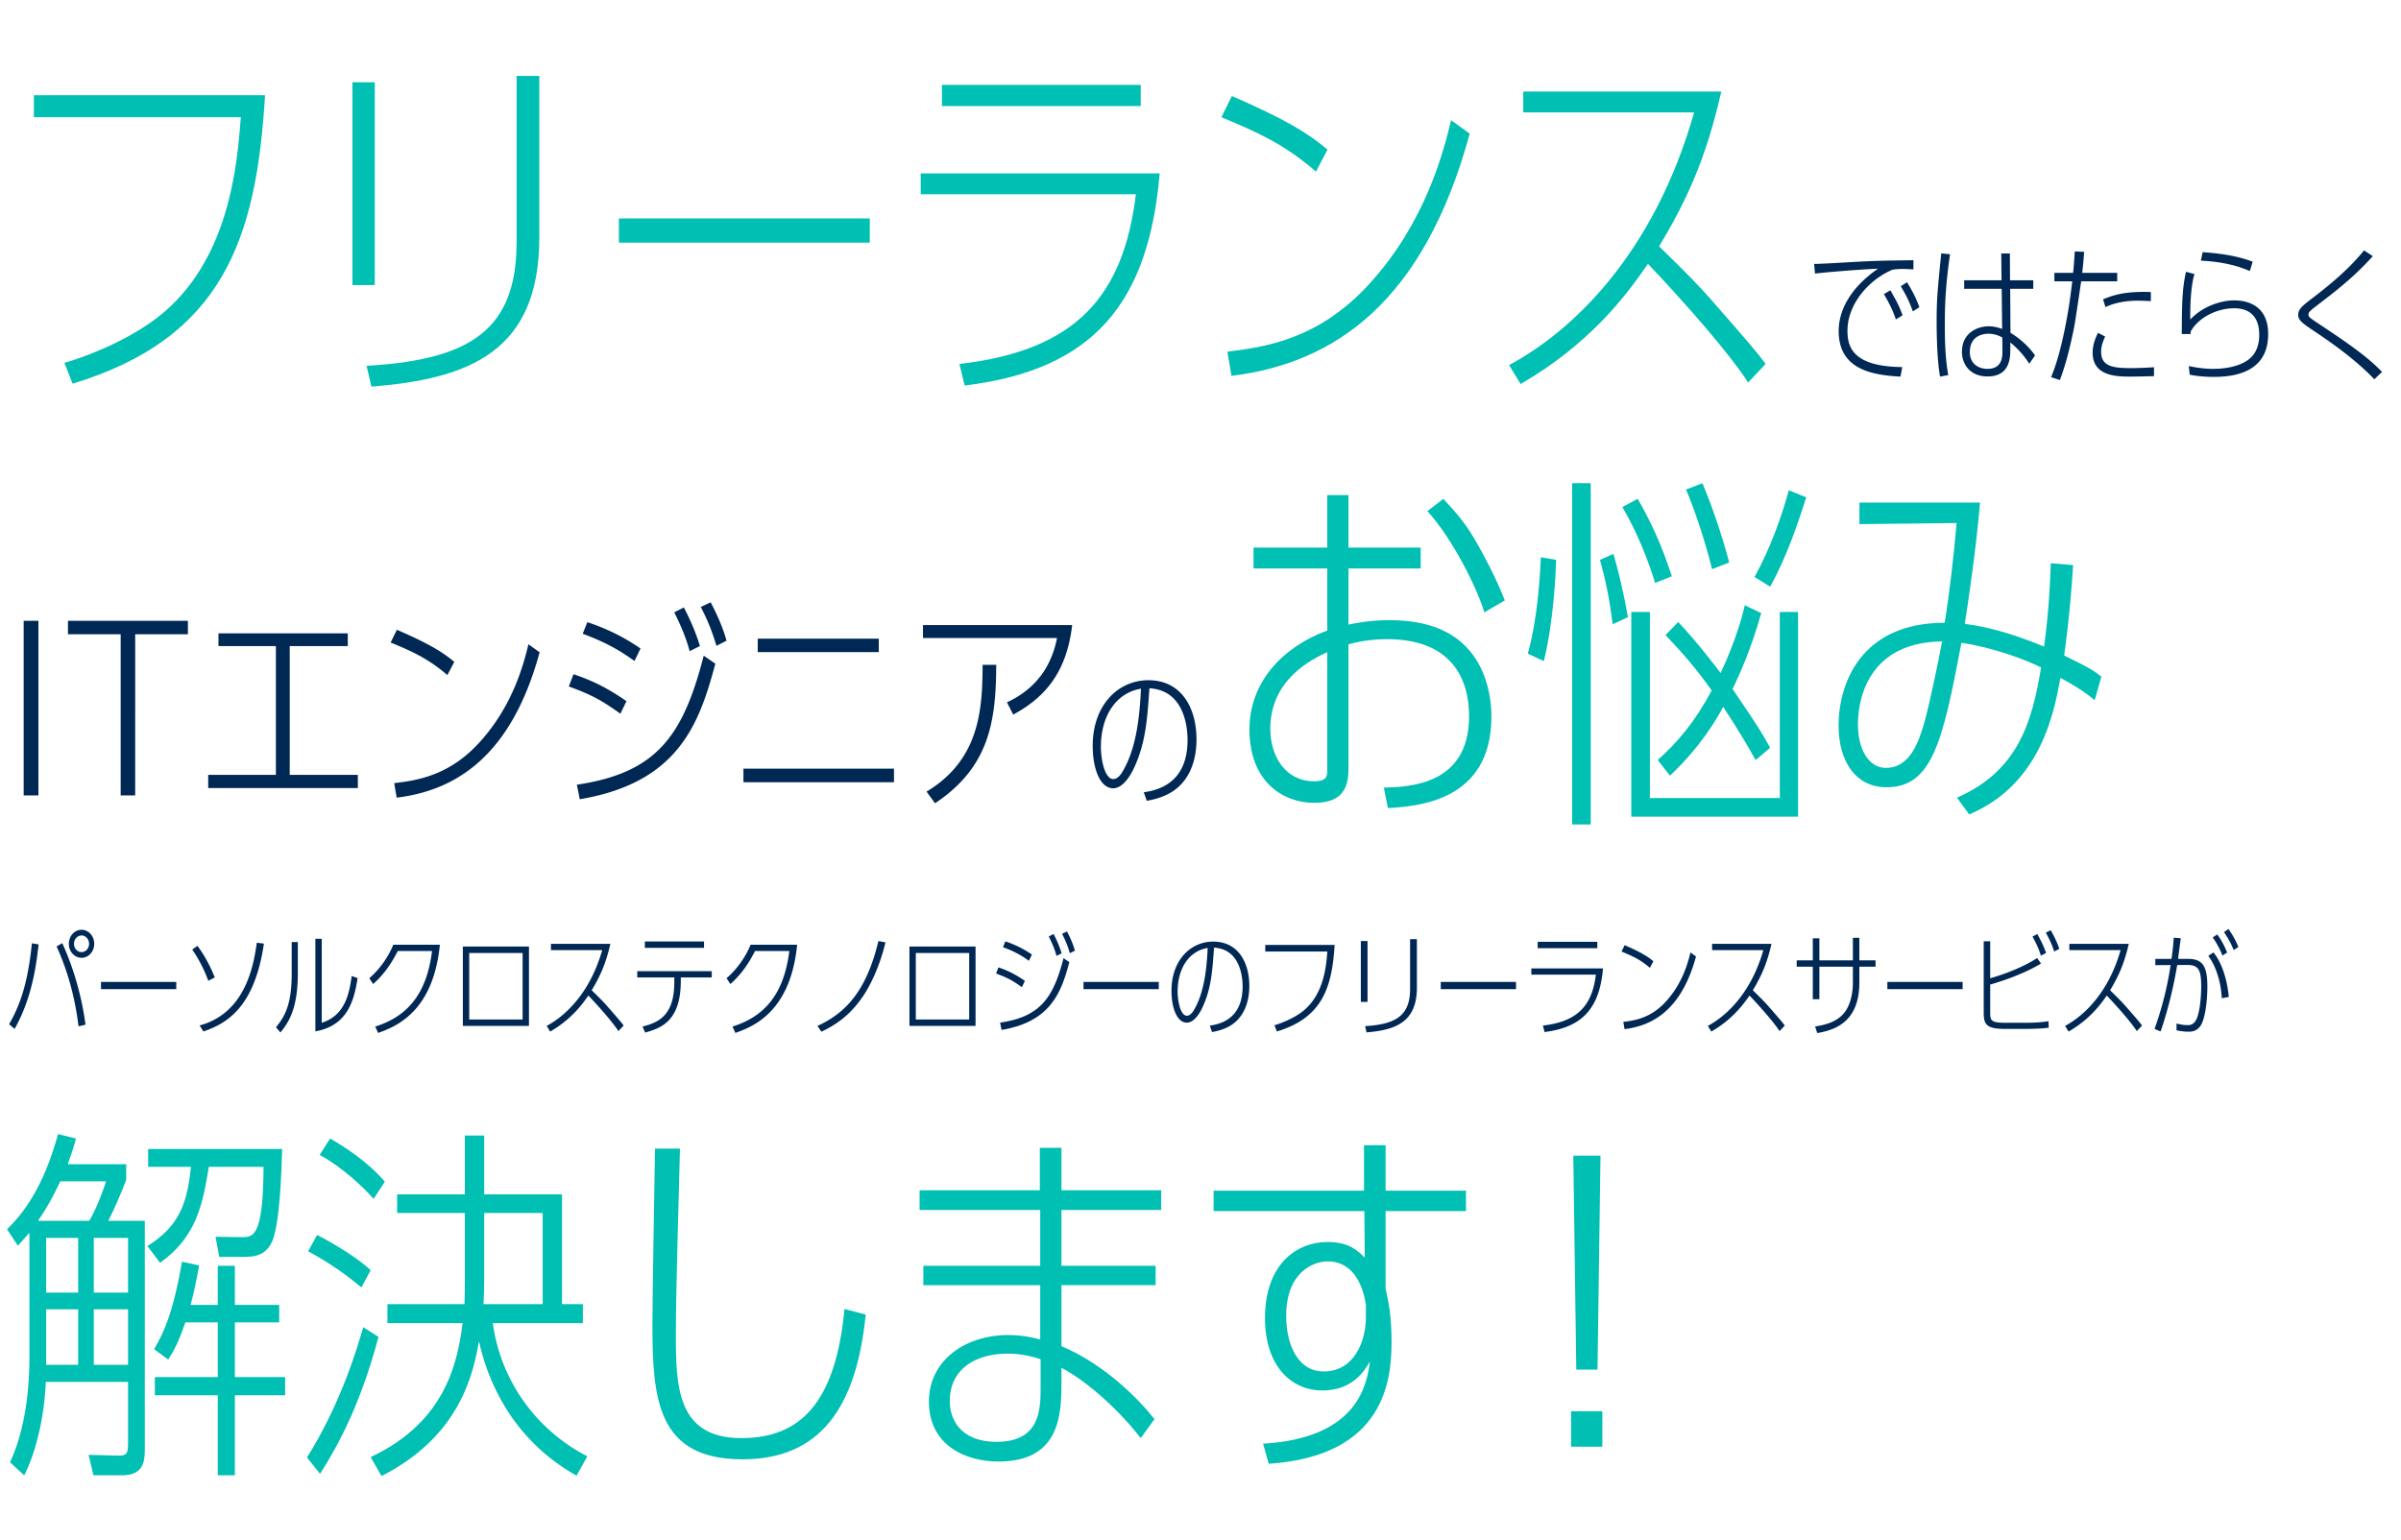 <svg xmlns="http://www.w3.org/2000/svg" viewBox="0 0 516 331"><path fill="#00BFB3" d="M7.28 20.48h49.68c-1.84 30.96-9.12 52.24-41.36 62L13.84 78c3.28-.88 12.8-4.24 19.92-9.68 15.6-12 17.2-32.96 18-43.12H7.28v-4.72Zm73.264-2.8v43.6h-4.8v-43.6h4.8Zm35.36-1.36v34.72c0 24.56-15.04 30.4-36.08 32.08l-1.04-4.48c22.56-1.28 32.24-7.92 32.24-26.64V16.32h4.88Zm17.105 30.64h53.92v5.2h-53.92v-5.2Zm69.424-28.72h42.72v4.56h-42.72v-4.56Zm-4.56 19.04h51.36c-2.4 27.92-14.24 42.24-41.92 45.6l-1.12-4.64c25.2-2.88 35.28-14.72 37.92-36.48h-46.24v-4.48Zm87.425-5.12-2.48 4.72c-6.96-6-12.64-8.48-20.32-11.68l2.24-4.56c11.04 4.8 16.24 7.84 20.56 11.52Zm-20.64 48.64-.88-5.2c7.68-.96 19.52-2.4 30.64-14.72 11.92-13.12 15.76-28.08 17.44-35.04l4 2.88c-9.84 36.16-28.96 49.36-51.2 52.08Zm114.784-2.56-3.76 4c-1.36-2.32-8-11.28-21.52-25.52-4.72 6.88-12.48 17.2-27.36 25.84l-2.48-4.08c13.6-7.28 31.12-23.84 39.76-54.32h-36.72v-4.48h42.56c-3.44 15.28-8 24.32-13.36 33.28 6.08 5.92 8.4 8.32 10.88 11.12 8.48 9.68 10.4 11.92 12 14.16ZM46.8 280.52v-8.4h3.68v8.4H60v3.76h-9.52v11.76h10.8v3.92h-10.8v17.2H46.8v-17.2H33.28v-3.92H46.8v-11.76h-6.96c-1.44 4.16-2.32 5.84-3.68 8l-3.04-2.24c2.24-3.76 4.16-8.24 6-18.8l3.68.8c-.72 4-1.12 5.68-1.84 8.48h5.84Zm-32.24-30.24h12.56v3.36c-1.04 2.8-2.64 6.48-3.84 8.8h7.84v49.2c0 2.72-.4 5.52-4.96 5.52h-6.08l-1.04-4.4 6.08.16c2.16.08 2.4-.4 2.4-2.72v-13.12H9.84c-.32 8.08-2.32 15.6-4.64 20.08l-3.04-2.8c3.84-8.24 4.16-18.32 4.16-22.32V265c-.88 1.04-1.36 1.52-2.48 2.8l-2.32-3.52C4.8 261 9.2 255.72 12.48 243.8l3.84.96c-.64 2.4-1.04 3.52-1.76 5.52Zm2.24 15.84H9.92v11.76h6.88v-11.76Zm3.36 0v11.76h7.36v-11.76h-7.36Zm0 27.28h7.36v-11.92h-7.36v11.92Zm-3.36 0v-11.92H9.92v11.92h6.88Zm-8.64-30.96H19.2c1.52-2.64 2.72-5.76 3.6-8.48h-9.84c-2.08 4.4-3.52 6.64-4.8 8.48Zm44.56 7.76h-5.6l-.8-4.32 5.52.08c2.56 0 4.72.16 4.8-15.12H44.88c-1.28 7.68-2.48 14.96-10.48 20.64l-2.72-3.6c7.04-4.4 8.56-9.44 9.36-17.04h-9.2V247h28.8c-.16 4.8-.48 16.4-2.24 20.08-.96 1.92-2.4 3.12-5.68 3.12Zm73.504 42.88-2.32 4.16c-14.32-8.08-19.28-21.12-20.96-28.88-1.2 6.48-3.76 20.24-20.96 28.96l-2.32-4.08c16.4-7.68 18.72-20.88 19.76-28.8h-16.16v-4.08h16.56c0-.64.08-2.56.08-4.8v-14.8h-14.56v-4h14.56v-12.64h4.16v12.64h16.72v23.6h4.48v4.08h-19.36c1.68 12.32 9.28 22.96 20.32 28.64Zm-22.32-32.72h12.72v-19.6h-12.56v14.56c0 1.76-.08 3.28-.16 5.04Zm-21.2-26.32-2.4 3.68c-2.16-2.4-6.48-6.64-11.6-9.44l2.24-3.52c3.36 1.92 8.24 5.12 11.76 9.28Zm-3.04 19.04-2 3.68c-3.28-2.72-6.56-5.12-11.44-7.76l1.92-3.52c4.08 2.08 9.36 5.44 11.52 7.6Zm-10.88 43.76-2.8-3.52c7.36-11.76 10.8-23.6 12.08-28l3.28 2.08c-3.76 14.08-8.32 22.8-12.56 29.44ZM181.49 281.4l4.56 1.2c-2 20.16-9.92 31.12-26.48 31.12-18.32 0-19.36-12.88-19.36-29.12 0-5.92.48-32.32.56-37.68h5.36c-.32 13.36-.88 30-.88 40.08 0 11.2.32 22.16 14.08 22.16 12.64 0 20.24-7.52 22.16-27.76Zm46.624-25.52h21.44v4.24h-21.44v12h20.24v4.16h-20.24v13.12c9.36 3.92 16.72 11.52 20 15.68l-2.96 4.08c-4.4-5.68-11.04-11.92-17.04-15.12v3.12c0 6.48-.08 17.04-13.52 17.04-7.12 0-14.96-3.52-14.96-12.88 0-8.96 7.92-14.32 17.04-14.32 3.28 0 5.6.64 6.88.96v-11.68h-25.12v-4.16h25.12v-12h-25.92v-4.24h25.84v-9.12h4.64v9.12Zm-4.48 42.72v-6.4c-3.52-1.2-6.4-1.2-7.12-1.2-6.4 0-12.4 2.96-12.4 10.24 0 3.44 1.92 8.72 10.08 8.72 9.2 0 9.44-6.8 9.44-11.36Zm49.025 16.08-1.2-4.32c20.56-1.2 22.32-12.96 22.96-17.68-1.12 1.92-3.68 6.24-10.24 6.24-6.56 0-12.32-5.12-12.32-15.6 0-11.12 6.4-16.32 13.52-16.32 4.56 0 6.48 1.92 7.92 3.36l-.08-10h-32.4v-4.4h32.32v-9.76h4.64v9.76h17.28v4.4h-17.28V277c.48 2.16 1.28 5.52 1.28 11.36 0 8.24-1.36 24.64-26.4 26.32Zm20.88-31.44v-2.72c-.96-6.48-4.24-9.36-8.16-9.36-3.28 0-8.96 2.48-8.96 11.68 0 6.96 2.96 12 8 12 6.72 0 9.12-6.64 9.12-11.6ZM338.12 248.44h5.84l-.64 46h-4.56l-.64-46Zm-.48 54.96h6.72v7.6h-6.72v-7.6ZM285.24 117.72v-11.28h4.56v11.28h15.52v4.48H289.8v12.08c1.68-.4 4.96-.96 8.88-.96 4.64 0 10.96.8 15.52 4.88 5.6 4.96 6.32 12.48 6.32 15.84 0 18.32-16 19.28-22.24 19.68l-.88-4.4c5.52-.16 18.32-.56 18.32-15.36 0-6.56-2.56-16.56-17.68-16.56-1.68 0-4.88.16-8.24 1.12v26.8c0 4-1.28 7.28-7.36 7.28-6.48 0-13.92-4.32-13.92-15.84 0-10 7.04-17.68 16.72-21.2V122.2H269.4v-4.48h15.84Zm0 47.76V140.2c-3.28 1.52-12.24 5.84-12.24 16.48 0 5.84 3.2 11.28 9.44 11.28 2.8 0 2.8-1.2 2.8-2.48Zm38.16-36.4-4.4 2.56c-1.52-5.12-6.72-15.68-12.24-21.76l3.44-2.64c3.28 3.6 4.88 5.36 7.52 10.08.88 1.52 3.84 6.96 5.68 11.76Zm57.024 31.68-3.12 2.64c-2.08-3.68-3.52-6.16-6.96-11.44-1.36 2.48-4.56 8.24-11.44 14.8l-2.64-3.36c4.24-3.84 7.92-8.08 11.6-14.96-3.12-4.4-5.68-7.44-9.92-11.92l2.72-2.8c4.32 4.56 8.56 10.24 9.12 10.96 3.2-6.8 4.64-12.16 5.2-14.56l3.52 1.68c-2.08 7.44-4.56 13.04-6.16 16.32 5.28 7.76 6.64 9.92 8.08 12.64Zm-25.84 10.8h27.92v-40h3.92v44h-35.84v-44h4v40Zm-22.8-29.44-3.44-1.6c2.24-8.08 2.64-17.44 2.8-20.72l3.28.56c-.08 3.04-.56 13.44-2.64 21.76Zm18.08-9.44-3.28 1.52c-.64-5.04-1.36-8.8-2.72-13.84l2.88-1.28c1.04 3.52 2.16 8.16 3.12 13.6Zm-8-28.8v73.36h-4v-73.36h4Zm29.76 17.04-3.68 1.44c-1.6-6.4-3.76-12.8-5.6-17.12l3.52-1.36c2.24 5.28 4.32 11.6 5.76 17.04Zm8.8 5.2-3.36-2.08c3.44-6.16 6-13.52 7.36-18.64l3.76 1.52c-1.6 4.96-4.16 12.8-7.76 19.2Zm-21.12-2.24-3.6 1.44c-1.44-4.72-3.84-10.88-7.04-16.32l3.28-1.76c4.24 7.2 6.24 13.36 7.36 16.64Zm92.305 21.6-1.44 5.04c-2.48-2.08-5.28-3.68-7.36-4.8-1.36 7.44-4.24 22.88-19.6 29.36l-2.64-3.6c13.04-5.68 16.16-16.16 18.08-28-3.36-1.68-10.4-4.32-17.12-5.28-4 21.12-6.24 31.04-16.08 31.04-6.64 0-10.32-5.52-10.32-13.28 0-8.8 4.64-22.08 22.8-22.08 1.04-6.4 2-14.72 2.56-21.44l-20.88.24v-4.64h25.92c-.8 9.68-2.64 22.08-3.28 26.08 5.92.72 11.76 2.72 17.04 4.88 1.12-8.08 1.36-15.12 1.44-17.92l4.8.4c-.64 10.56-1.76 18.32-1.92 19.44 4.56 2.24 6.08 2.96 8 4.56Zm-52.32 10.24c0 5.36 2.32 9.36 6 9.36 5.28 0 7.12-5.76 8.32-9.92 1.28-4.72 3.28-14.48 3.76-17.28-17.28.24-18.08 14.64-18.08 17.84Z"/><path fill="#002855" d="M5.088 133.464h3.168V171H5.088v-37.536Zm23.967 2.88V171h-3.12v-34.656H14.607v-2.88h25.776v2.88H29.055Zm33.21 2.544v27.696h14.64v2.832h-32.16v-2.832h14.544v-27.696H46.953v-2.736h27.792v2.736h-12.48Zm35.367 3.408-1.488 2.832c-4.176-3.6-7.584-5.088-12.192-7.008l1.344-2.736c6.624 2.88 9.744 4.704 12.336 6.912ZM85.248 171.48l-.528-3.12c4.608-.576 11.712-1.44 18.384-8.832 7.152-7.872 9.456-16.848 10.464-21.024l2.4 1.728c-5.904 21.696-17.376 29.616-30.72 31.248Zm65.174-32.592-2.208 1.104c-.768-2.928-1.968-5.664-3.312-8.352l2.064-1.056c.768 1.488 2.352 4.608 3.456 8.304Zm5.712-1.152-2.16 1.104c-1.248-4.128-2.256-6.144-3.36-8.352l2.112-1.008c.576 1.104 2.4 4.56 3.408 8.256Zm-18.48 1.68-1.296 2.688c-2.016-1.44-5.184-3.696-11.136-5.856l1.008-2.496c5.952 1.968 9.744 4.512 11.424 5.664Zm-3.024 11.328-1.296 2.688c-3.984-2.832-6.096-4.032-11.088-5.856l1.008-2.64c2.496.864 6.288 2.208 11.376 5.808Zm16.608-9.792 2.496 1.728c-3.456 12.912-7.92 25.584-29.136 29.136l-.624-3.12c17.04-2.544 22.8-10.32 27.264-27.744Zm11.607-3.648h26.016v2.88h-26.016v-2.88Zm-3.072 27.936h32.352v2.928h-32.352v-2.928Zm57.975-11.616-1.344-2.64c1.2-.576 4.992-2.304 7.824-6.48 1.392-2.064 2.448-4.704 2.928-7.344h-28.801v-2.784h32.065c-1.152 9.792-5.472 15.36-12.672 19.248Zm-16.8 19.056-1.824-2.496c11.568-6.96 12-18 12.048-27.264h2.928c-.048 12.048-1.44 21.984-13.152 29.76ZM408.816 78.912l-.384 2.048c-6.464-.32-13.28-1.728-13.28-9.792 0-4.672 2.72-9.44 8.448-13.408-4.256.192-11.264.768-13.536 1.056l-.192-2.08c1.344 0 5.76-.256 7.232-.352 5.888-.32 5.984-.32 14.112-.448v1.984c-.576-.032-1.312-.096-2.176-.096-.512 0-1.376 0-2.336.16-5.216 2.208-9.664 7.52-9.664 13.088 0 3.392.992 7.744 11.776 7.84Zm.064-11.136-1.44.896c-.8-2.4-1.728-3.968-2.56-5.44l1.376-.832c1.12 1.952 1.888 3.296 2.624 5.376Zm3.616-1.728-1.408.896c-.896-2.464-1.44-3.456-2.592-5.408l1.344-.864c.832 1.376 1.824 3.04 2.656 5.376Zm17.657-5.792-.064-5.76h1.856l.032 5.76h4.992v1.824h-4.96l.064 9.472c2.176 1.28 4.128 3.168 5.28 4.864l-1.248 1.792c-1.184-1.952-2.944-3.712-4.064-4.576v1.088c0 2.048.032 6.208-4.896 6.208-3.936 0-5.504-2.816-5.504-5.28 0-4.096 3.328-5.504 5.76-5.504.48 0 1.536.064 2.88.576l-.096-8.64h-8.064v-1.824h8.032Zm.192 14.784-.032-2.496c-.48-.256-1.536-.8-2.976-.8-.416 0-4 0-4 3.968 0 2.368 1.728 3.584 3.776 3.584 3.264 0 3.264-2.688 3.232-4.256Zm-11.648 5.6-1.76.32c-.704-3.776-.736-10.4-.736-11.68 0-4.832.192-6.816.992-14.816l1.888.192c-.608 4.288-1.12 8.608-1.12 14.976 0 3.68.096 7.392.736 11.008Zm27.194-26.592 2.016.096a107.783 107.783 0 0 1-.416 4.512h7.52v1.824h-7.744c-1.248 8.384-1.376 9.312-1.76 11.072-.736 3.456-1.568 6.848-2.816 10.144l-1.888-.608c.544-1.376 1.984-4.768 3.488-13.216.448-2.464.768-4.928 1.056-7.392h-3.84v-1.824h4.032c.128-1.344.192-2.08.352-4.608Zm16.352 8.736v1.952c-.8-.032-1.76-.096-2.784-.096-4.032 0-6.272 1.056-6.976 1.376l-.512-1.664c2.464-1.056 5.152-1.76 10.272-1.568Zm.672 16.16v1.92c-1.248.032-4.032.096-4.832.096-3.104 0-8.352 0-8.352-5.152 0-1.504.48-2.912 1.152-4.256l1.536.8c-.384.864-.864 1.92-.864 3.264 0 3.2 2.592 3.52 6.464 3.52.48 0 2.944-.032 4.896-.192Zm7.674 1.6-.192-1.856c.736.16 2.816.608 5.216.608 1.088 0 5.76-.064 8.224-2.528 1.568-1.568 1.696-3.776 1.696-4.8 0-3.328-1.536-5.696-5.376-5.696-4.032 0-7.936 2.272-9.376 5.056v.48h-1.888c0-8.544.288-10.432.896-13.376l1.824.48c-.832 2.784-.928 7.072-.896 9.792 2.336-2.592 6.24-4.128 9.472-4.128 2.112 0 7.264.64 7.264 7.232 0 7.232-5.536 9.216-11.648 9.216-1.696 0-3.584-.128-5.216-.48Zm13.536-24.288-.608 2.016c-4.224-1.856-8.48-2.112-10.528-2.24l.384-1.824c2.592.192 6.912.576 10.752 2.048Zm27.802 23.712-1.664 1.568c-4.32-4.576-10.336-8.608-12.608-10.144-2.784-1.856-3.744-2.496-3.744-3.712 0-1.248.896-1.952 3.552-3.968 3.84-2.976 7.552-6.112 10.592-9.888l1.888 1.248c-3.168 3.488-6.08 6.08-11.04 9.856-2.464 1.888-2.784 2.112-2.784 2.688 0 .512.16.64 2.432 2.144 4.8 3.2 10.112 6.72 13.376 10.208ZM3.136 221.192l-1.176-1.008c2.16-3.768 3.984-8.352 4.896-17.4l1.44.24c-.456 4.008-1.32 11.4-5.16 18.168Zm15.24-.912-1.488.36c-.312-2.328-1.2-9.48-4.728-17.184l1.224-.696c1.104 2.424 3.84 8.832 4.992 17.52Zm-.84-20.4c1.44 0 2.712 1.272 2.712 3.024 0 1.704-1.248 3-2.712 3-1.512 0-2.736-1.32-2.736-3 0-1.752 1.272-3.024 2.736-3.024Zm0 1.224c-.888 0-1.632.792-1.632 1.8s.744 1.776 1.632 1.776c.864 0 1.608-.768 1.608-1.776s-.744-1.8-1.608-1.8Zm4.171 9.984h16.176v1.56H21.707v-1.56Zm24.452-.96-1.392.72a30.21 30.21 0 0 0-3.456-6.72l1.128-.792c.84 1.128 2.4 3.456 3.72 6.792Zm-2.448 11.616-.816-1.296c9.984-2.664 11.664-13.224 12.288-17.784l1.536.192C54.75 216.2 49.11 219.92 43.71 221.744Zm31.867-11.928 1.272.456c-.744 4.824-2.16 10.224-9.072 11.448v-19.896h1.368v18.048c4.824-1.512 5.904-5.928 6.432-10.056ZM64.01 202.52v6.6c0 7.512-1.824 10.488-3.744 12.84l-.96-1.128c2.088-2.472 3.384-5.256 3.384-11.496v-6.816h1.32Zm20.515.576h10.008c-1.392 13.968-8.856 17.424-13.272 18.96l-.624-1.368c6.576-2.064 11.016-6.6 12.216-16.248h-7.368c-1.152 2.256-2.736 4.872-5.304 7.104l-.816-1.248c2.184-1.872 4.08-4.536 5.16-7.2Zm14.948.384h14.208v17.064H99.473V203.48Zm1.368 1.392v14.304h11.472v-14.304h-11.472Zm33.187 15.6-1.128 1.2c-.408-.696-2.4-3.384-6.456-7.656-1.416 2.064-3.744 5.16-8.208 7.752l-.744-1.224c4.08-2.184 9.336-7.152 11.928-16.296h-11.016v-1.344h12.768c-1.032 4.584-2.4 7.296-4.008 9.984 1.824 1.776 2.52 2.496 3.264 3.336 2.544 2.904 3.12 3.576 3.6 4.248Zm12.283-10.344v.744c0 8.904-4.512 10.176-7.656 11.112l-.576-1.296c3.792-.936 6.84-2.664 6.84-9.624v-.936h-7.968v-1.344h16.008v1.344h-6.648Zm-7.728-7.728h12.72v1.368h-12.72V202.4Zm22.724.696h10.008c-1.392 13.968-8.856 17.424-13.272 18.96l-.624-1.368c6.576-2.064 11.016-6.6 12.216-16.248h-7.368c-1.152 2.256-2.736 4.872-5.304 7.104l-.817-1.248c2.185-1.872 4.081-4.536 5.161-7.2Zm15.211 18.696-.84-1.248c6.552-2.952 10.68-8.16 13.104-18.24l1.512.288c-.912 3.936-2.736 8.52-4.848 11.616-2.4 3.504-5.088 5.784-8.928 7.584Zm18.931-18.312h14.208v17.064h-14.208V203.48Zm1.368 1.392v14.304h11.472v-14.304h-11.472Zm31.339.072-1.104.552c-.384-1.464-.984-2.832-1.656-4.176l1.032-.528c.384.744 1.176 2.304 1.728 4.152Zm2.856-.576-1.08.552c-.624-2.064-1.128-3.072-1.68-4.176l1.056-.504c.288.552 1.2 2.28 1.704 4.128Zm-9.24.84-.648 1.344c-1.008-.72-2.592-1.848-5.568-2.928l.504-1.248c2.976.984 4.872 2.256 5.712 2.832Zm-1.512 5.664-.648 1.344c-1.992-1.416-3.048-2.016-5.544-2.928l.504-1.32c1.248.432 3.144 1.104 5.688 2.904Zm8.304-4.896 1.248.864c-1.728 6.456-3.96 12.792-14.568 14.568l-.312-1.56c8.52-1.272 11.4-5.16 13.632-13.872Zm4.292 5.112h16.176v1.56h-16.176v-1.56Zm27.619 10.776-.48-1.368c1.92-.312 7.056-1.2 7.056-8.448 0-1.632-.336-7.992-6.144-8.328-.36 5.088-.6 8.736-2.448 12.768-.624 1.368-1.848 3.36-3.408 3.36-2.04 0-3.288-3.024-3.288-6.864 0-6.48 4.032-10.56 8.976-10.56 5.304 0 7.752 4.416 7.752 9.552 0 2.688-.696 5.4-2.568 7.32-.792.84-2.4 2.064-5.448 2.568Zm-.936-18.072c-3.864.624-6.456 4.2-6.456 9.408 0 1.944.6 5.16 1.992 5.16.648 0 1.152-.624 1.464-1.152 2.16-3.552 2.784-8.544 3-13.416Zm12.379-.648h14.904c-.552 9.288-2.736 15.672-12.408 18.6l-.528-1.344c.984-.264 3.84-1.272 5.976-2.904 4.68-3.6 5.16-9.888 5.4-12.936h-13.344v-1.416Zm21.98-.84v13.08h-1.44v-13.08h1.44Zm10.608-.408v10.416c0 7.368-4.512 9.12-10.824 9.624l-.312-1.344c6.768-.384 9.672-2.376 9.672-7.992v-10.704h1.464Zm5.131 9.192h16.176v1.56h-16.176v-1.56Zm20.827-8.616h12.816v1.368h-12.816v-1.368Zm-1.368 5.712h15.408c-.72 8.376-4.272 12.672-12.576 13.68l-.336-1.392c7.56-.864 10.584-4.416 11.376-10.944h-13.872v-1.344Zm26.228-1.536-.744 1.416c-2.088-1.8-3.792-2.544-6.096-3.504l.672-1.368c3.312 1.44 4.872 2.352 6.168 3.456Zm-6.192 14.592-.264-1.56c2.304-.288 5.856-.72 9.192-4.416 3.576-3.936 4.728-8.424 5.232-10.512l1.2.864c-2.952 10.848-8.688 14.808-15.36 15.624Zm34.435-.768-1.128 1.2c-.408-.696-2.4-3.384-6.456-7.656-1.416 2.064-3.744 5.16-8.208 7.752l-.744-1.224c4.08-2.184 9.336-7.152 11.928-16.296h-11.016v-1.344h12.768c-1.032 4.584-2.4 7.296-4.008 9.984 1.824 1.776 2.52 2.496 3.264 3.336 2.544 2.904 3.12 3.576 3.6 4.248Zm14.635-14.016v-4.848h1.392v4.848h3.48v1.368h-3.48v3.384c0 8.136-4.776 10.176-9.048 10.872l-.456-1.416c3.48-.504 5.112-1.608 6.12-2.76 1.992-2.328 1.992-6.096 1.992-6.528v-3.552h-7.2v6.984h-1.416v-6.984h-3.456v-1.368h3.456v-4.728h1.416v4.728h7.2Zm7.412 4.632h16.176v1.56h-16.176v-1.56Zm22.099.576v6.024c0 1.728.216 2.184 3.24 2.184h4.656c1.344 0 3.312-.096 4.632-.336l.048 1.392c-1.272.192-3.456.264-4.8.264h-4.608c-3.96 0-4.56-.96-4.56-3.456v-15.384h1.392v7.944c3.768-1.032 7.824-2.808 10.08-4.344l.84 1.176c-1.056.672-4.584 2.688-10.92 4.536Zm12-6.792-1.104.576c-.528-1.728-1.104-2.784-1.8-4.104l1.032-.552c.696 1.296 1.344 2.472 1.872 4.08Zm2.856-.888-1.104.576c-.504-1.656-1.224-3-1.8-4.056l1.056-.528c.432.768 1.32 2.376 1.848 4.008Zm17.779 16.488-1.128 1.2c-.408-.696-2.4-3.384-6.456-7.656-1.416 2.064-3.744 5.16-8.208 7.752l-.744-1.224c4.08-2.184 9.336-7.152 11.928-16.296h-11.016v-1.344h12.768c-1.032 4.584-2.4 7.296-4.008 9.984 1.824 1.776 2.52 2.496 3.264 3.336 2.544 2.904 3.12 3.576 3.6 4.248Zm6.812-18.888 1.512.12c-.096.696-.504 3.792-.576 4.44h2.184c3.072 0 4.104 1.536 4.104 5.952 0 2.808-.384 6.168-1.176 7.896-.792 1.728-2.184 1.8-2.88 1.8-.288 0-1.128 0-2.568-.288v-1.464c.84.192 1.464.336 2.352.336.528 0 1.584 0 2.184-1.92.768-2.448.768-6.192.768-6.48 0-3.648-.696-4.56-3.12-4.536l-2.04.024c-1.344 8.112-3.456 13.944-3.576 14.28l-1.296-.552a71.676 71.676 0 0 0 3.456-13.728l-3.288.024v-1.344h3.48c.288-2.112.384-3.072.48-4.56Zm11.832 12.744-1.512.264c-.24-5.088-2.233-8.28-2.904-9.096l1.128-.744c2.544 3.168 3.144 8.016 3.288 9.576Zm2.064-10.752-1.008.672c-.72-1.8-1.632-3.192-2.088-3.864l.96-.672c1.152 1.584 1.824 3.12 2.136 3.864Zm-2.424 1.2-1.008.648c-.624-1.704-1.584-3.168-2.088-3.912l.984-.624c.36.504 1.32 1.848 2.112 3.888ZM246.451 172.152l-.64-1.824c2.56-.416 9.408-1.6 9.408-11.264 0-2.176-.448-10.656-8.192-11.104-.48 6.784-.8 11.648-3.264 17.024-.832 1.824-2.464 4.48-4.544 4.48-2.72 0-4.384-4.032-4.384-9.152 0-8.64 5.376-14.08 11.968-14.08 7.072 0 10.336 5.888 10.336 12.736 0 3.584-.928 7.2-3.424 9.76-1.056 1.12-3.2 2.752-7.264 3.424Zm-1.248-24.096c-5.152.832-8.608 5.6-8.608 12.544 0 2.592.8 6.88 2.656 6.88.864 0 1.536-.832 1.952-1.536 2.88-4.736 3.712-11.392 4-17.888Z"/></svg>